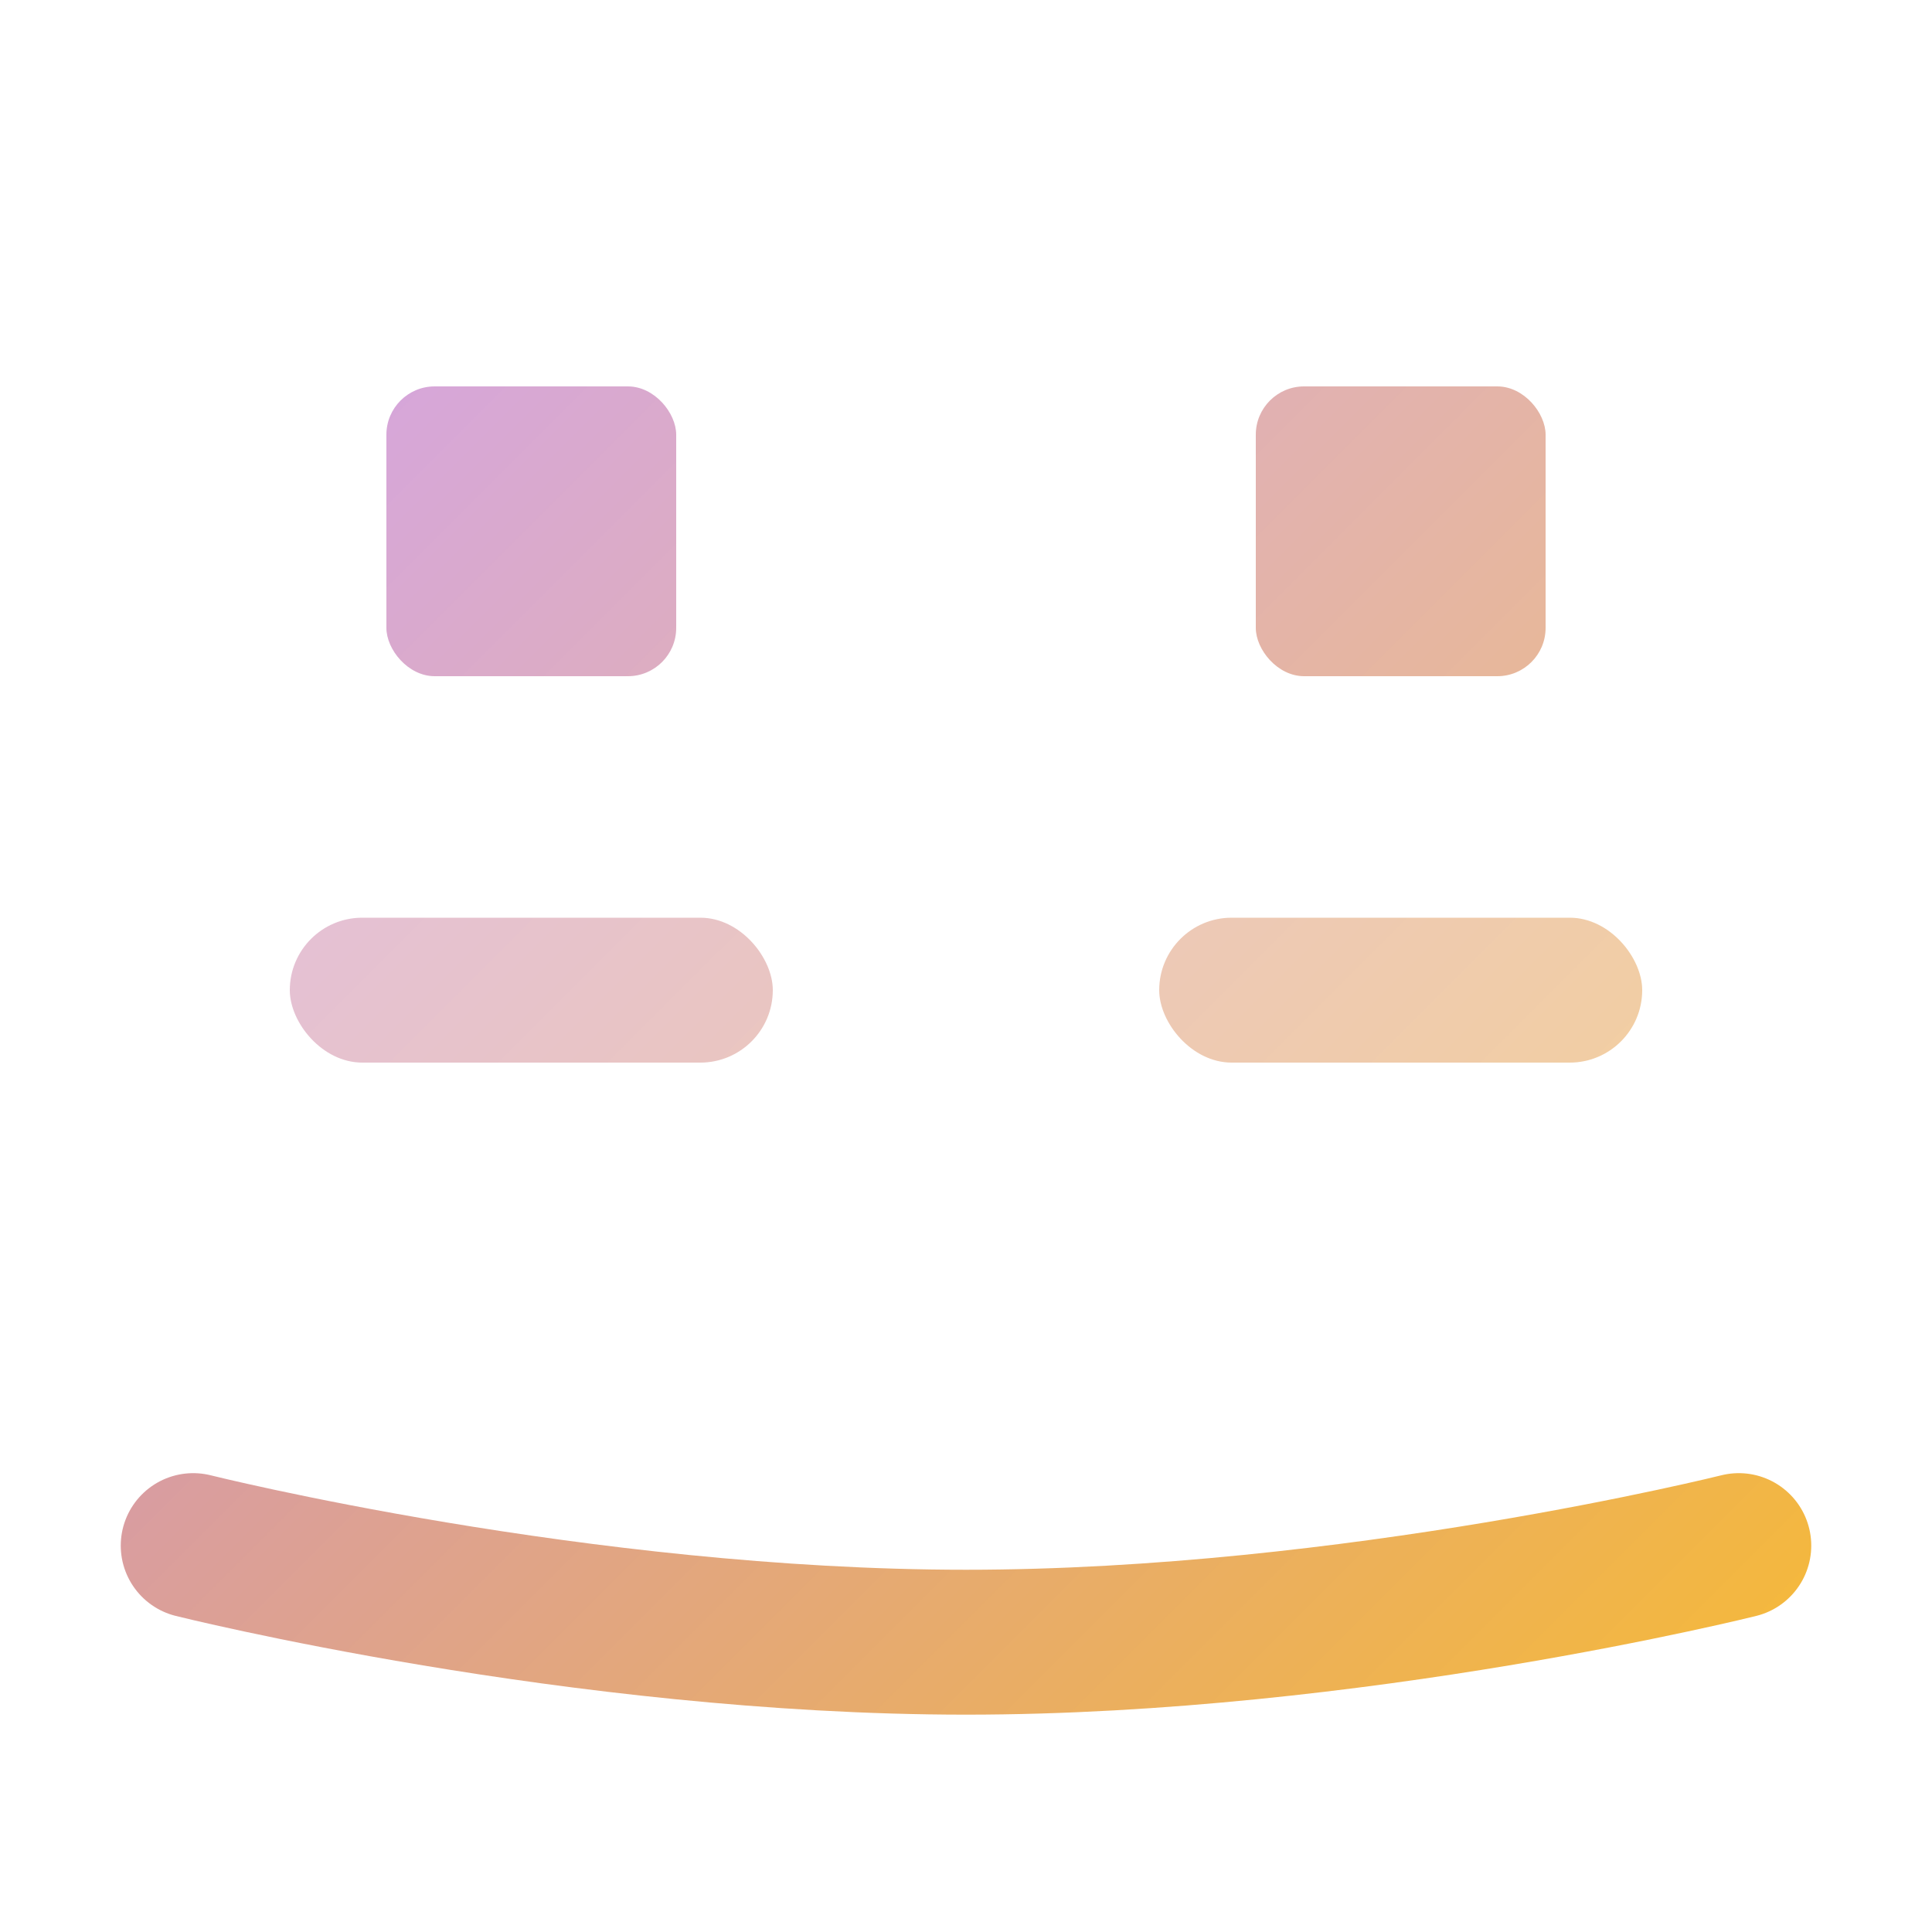 <svg width="40" height="40" viewBox="0 0 40 40" fill="none" xmlns="http://www.w3.org/2000/svg">
  <defs>
    <linearGradient id="logo-gradient" x1="0" y1="0" x2="40" y2="40" gradientUnits="userSpaceOnUse">
      <stop stop-color="#c084fc" />
      <stop offset="1" stop-color="#fbbf24" />
    </linearGradient>
  </defs>
  <rect x="8" y="8" width="6" height="6" rx="1" fill="url(#logo-gradient)" opacity="0.8" />
  <rect x="26" y="8" width="6" height="6" rx="1" fill="url(#logo-gradient)" opacity="0.8" />
  <rect x="6" y="19" width="10" height="3" rx="1.5" fill="url(#logo-gradient)" opacity="0.6" />
  <rect x="24" y="19" width="10" height="3" rx="1.5" fill="url(#logo-gradient)" opacity="0.6" />
  <path d="M4 32 C 4 32, 12 34, 20 34 C 28 34, 36 32, 36 32" stroke="url(#logo-gradient)" stroke-width="3" stroke-linecap="round" />
</svg>

